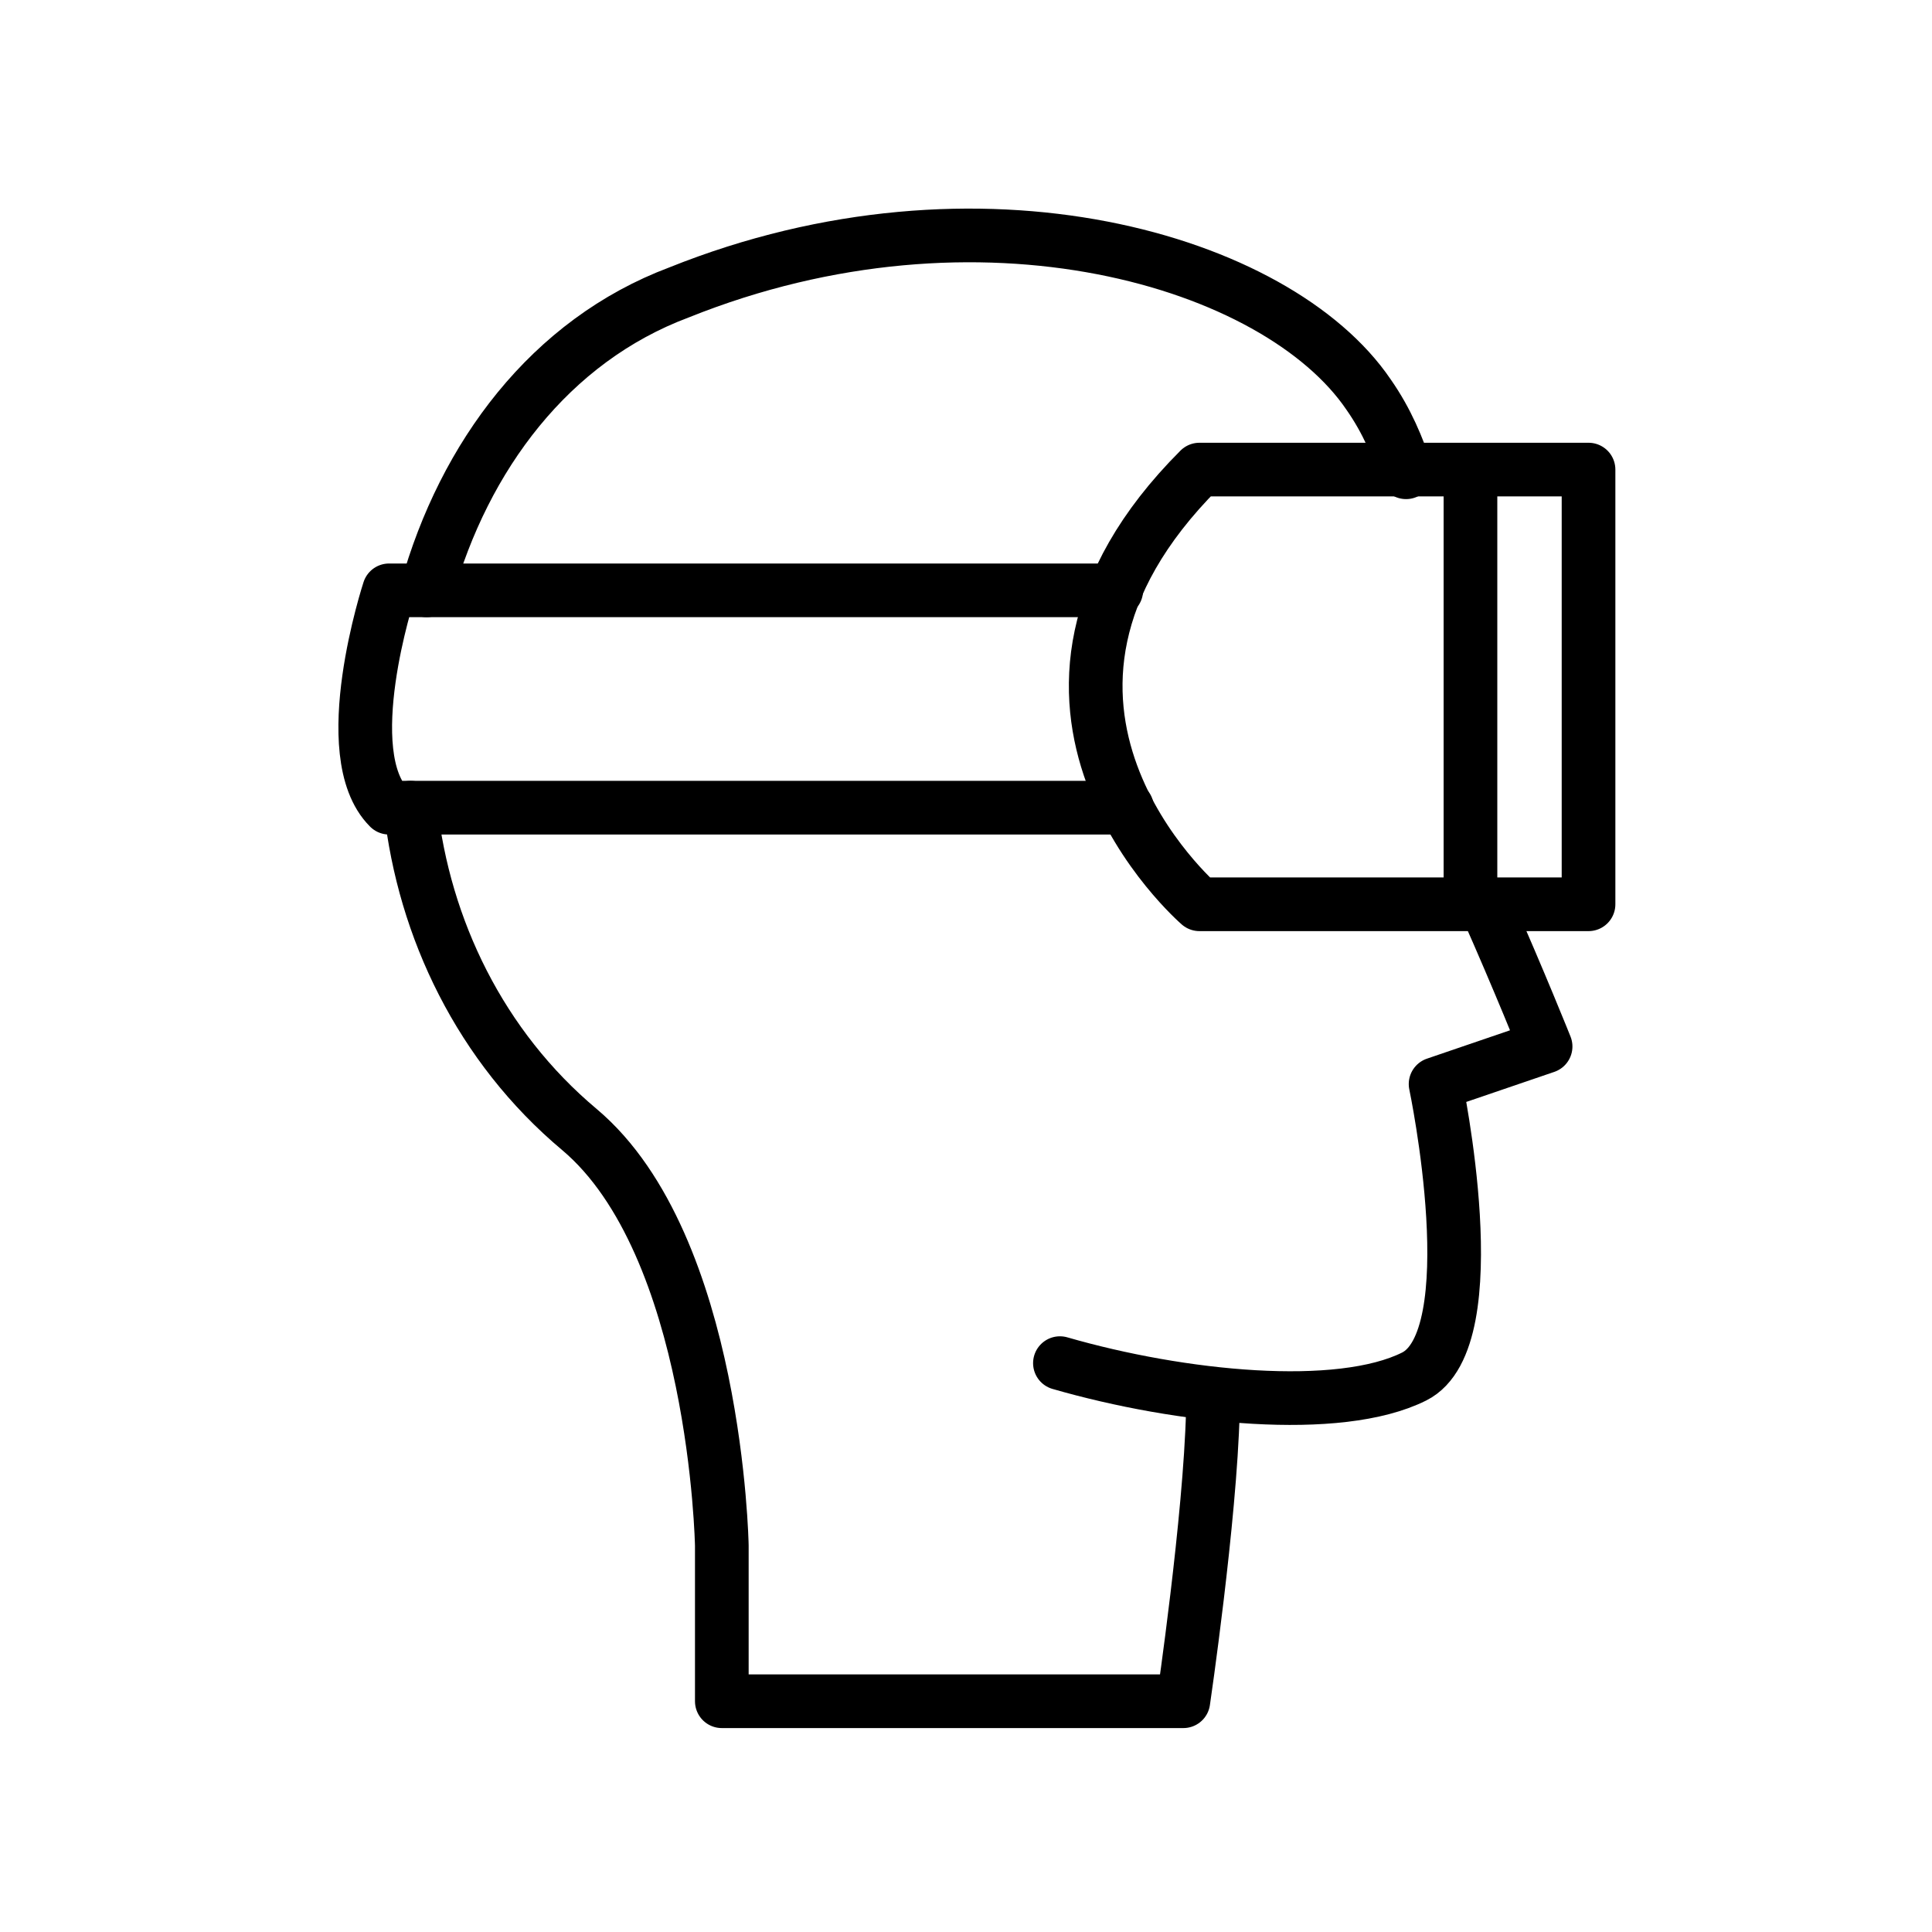 <svg xmlns="http://www.w3.org/2000/svg" viewBox="0 0 72 72"><g fill="none" stroke="#000" stroke-miterlimit="10" stroke-width="2"><g stroke-linecap="round" stroke-linejoin="round"><path d="m55.4 33.8c1.2 2.7 2.2 5.2 2.2 5.2l-4.1 1.4s2 9.5-.8 10.9-8.7.8-13.2-.5"></path><path d="m15.9 22c1.4-5 4.6-9.3 9.4-11.1 11.2-4.5 22.3-1.2 25.7 3.8.7 1 1.1 2 1.4 2.9"></path><path d="m15.3 30.1c.5 4.5 2.6 8.9 6.3 12 5.1 4.3 5.3 15.5 5.3 15.5v5.8h17.2s1-6.8 1.1-10.8"></path><path d="m59.2 18v15.7h-14.5s-8.7-7.5 0-16.2h14.5z"></path><path d="m41.6 22h-27.1s-2 6.1 0 8.1h27.5"></path></g><path d="m54.8 17.6v16"></path></g></svg>